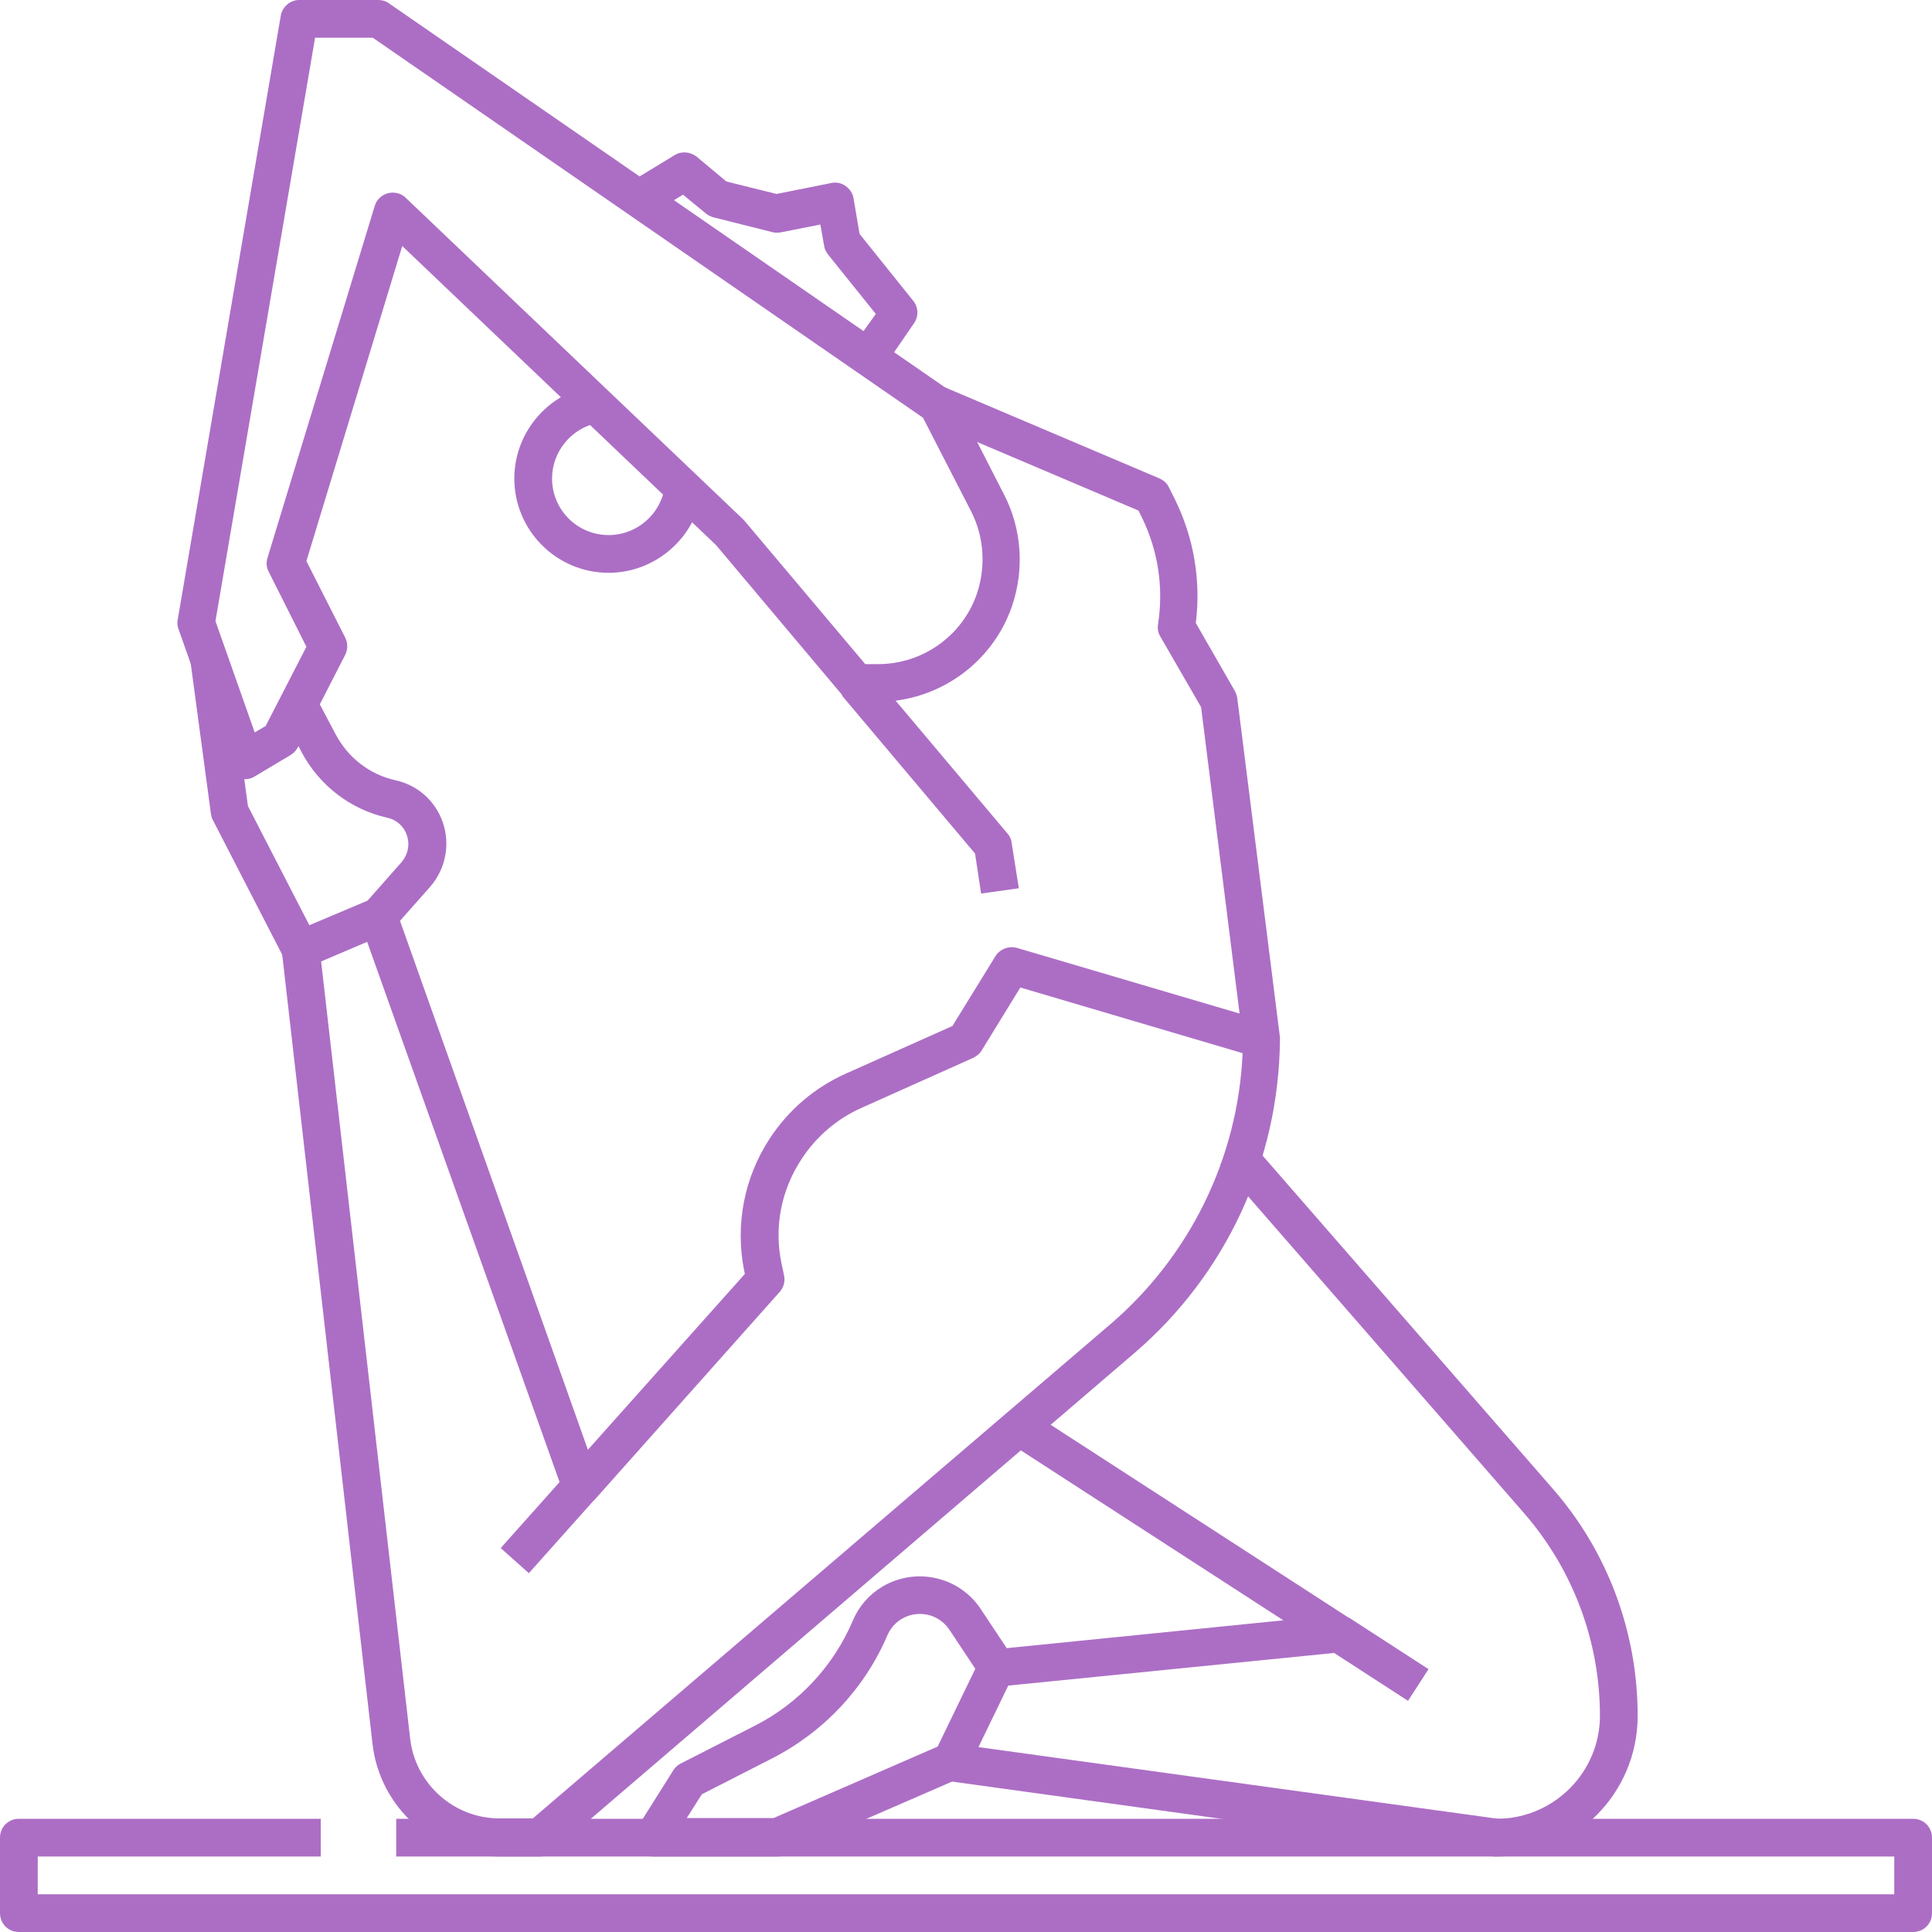 <svg xmlns="http://www.w3.org/2000/svg" viewBox="0 0 512 512" id="Exercise"><path d="M507 512H5c-2.8 0-5-2.2-5-5v-20c0-2.8 2.2-5 5-5h80v10H10v10h492v-10H105v-10h402c2.8 0 5 2.2 5 5v20C512 509.8 509.8 512 507 512zM161.3 151.8c-13.8 0-25-11.2-25-25 0-11.8 8.4-22.1 20-24.5l2 9.8c-6.9 1.4-12 7.6-12 14.7 0 8.3 6.7 15 15 15 7.5 0 13.9-5.6 14.9-13l9.9 1.3C184.4 142.5 173.7 151.8 161.3 151.8z" fill="#ac6ec5" class="color000000 svgShape"></path><path d="M64.9,206.5c-0.6,0-1.1-0.1-1.7-0.3c-1.4-0.5-2.5-1.6-3-3l-12.9-36.5c-0.3-0.8-0.4-1.7-0.2-2.5l27.3-160C74.8,1.8,76.9,0,79.3,0h21c1,0,2,0.3,2.8,0.9l147.4,101.8c1,0.5,1.8,1.2,2.2,2.2l13.4,26.2c4.7,9.1,5.4,19.8,2.1,29.5v0c-5.2,15.2-19.6,25.4-35.7,25.4H227c-1.5,0-2.9-0.7-3.8-1.8l-33.4-39.7l-83.2-79.3l-25.4,83.5l10.3,20.3c0.7,1.4,0.7,3.1,0,4.5l-12.6,24.6c-0.4,0.8-1.1,1.5-1.9,2l-9.4,5.6C66.7,206.3,65.8,206.5,64.9,206.5z M57.1,164.6l10.4,29.5l2.9-1.7l10.8-21l-10-19.9c-0.6-1.1-0.7-2.5-0.3-3.7l28.4-93.2c0.5-1.7,1.8-2.9,3.5-3.4c1.7-0.4,3.5,0,4.7,1.2l89.3,85.1c0.1,0.1,0.3,0.3,0.4,0.4l32.1,38.1h3.4c11.8,0,22.4-7.5,26.2-18.7c2.4-7.1,1.9-15-1.5-21.7l-12.8-24.9L98.8,10H83.5L57.1,164.6z" fill="#ac6ec5" class="color000000 svgShape"></path><path d="M260,236.8l-1.6-10.6l-35.3-41.9l7.7-6.4l36.2,43c0.6,0.7,1,1.5,1.1,2.5l1.9,12L260,236.8z" fill="#ac6ec5" class="color000000 svgShape"></path><path d="M143,492h-10.7c-17.2,0-31.7-12.9-33.6-30l-24-209.8c-0.3-2.2,1-4.3,3-5.2l20.6-8.7c1.3-0.5,2.7-0.5,4,0c1.3,0.6,2.2,1.6,2.7,2.9l50.8,143l41.6-46.6l-0.2-0.9c-2.4-12.2,0-24.6,6.8-35c5-7.6,11.9-13.5,20.2-17.2l28.2-12.6l11.4-18.5c1.2-1.9,3.5-2.8,5.7-2.2l59,17.4l-10.2-81.2l-10.8-18.7c-0.6-1-0.8-2.1-0.6-3.3c1.5-9.8,0-19.6-4.4-28.5l-0.8-1.6l-55.3-23.5l3.9-9.2l57,24.2c1.1,0.5,2,1.3,2.5,2.4l1.6,3.2c5,10.2,6.9,21.5,5.5,32.7l10.4,18.1c0.3,0.6,0.5,1.2,0.6,1.9l11.3,89.8c0,0.2,0,0.5,0,0.7c-0.3,32-14.3,62.2-38.6,83L146.3,490.8C145.4,491.6,144.2,492,143,492z M85.1,254.8l23.6,206c1.4,12,11.6,21.1,23.7,21.1h8.8l153.1-131c21.1-18.1,33.8-44.1,35-71.8l-58.9-17.4l-10.2,16.6c-0.5,0.9-1.3,1.5-2.2,2l-29.7,13.3c-6.5,2.9-12,7.6-15.9,13.6c-5.4,8.2-7.3,18-5.3,27.6l0.7,3.3c0.3,1.5-0.1,3.1-1.2,4.3l-48.8,54.8c-1.2,1.3-3,1.9-4.7,1.6c-1.7-0.3-3.2-1.6-3.8-3.2L97.3,249.6L85.1,254.8z" fill="#ac6ec5" class="color000000 svgShape"></path><path d="M75.3 254l-18.9-36.7c-.3-.5-.4-1.1-.5-1.6l-5.4-40.2 9.9-1.3 5.3 39.4 18.5 35.9L75.3 254zM104 246.3l-7.5-6.6 9.9-11.2c1.7-2 2.3-4.7 1.4-7.2-.8-2.4-2.8-4.1-5.2-4.6-9.8-2.2-18-8.6-22.7-17.4L74.6 189l8.9-4.7 5.4 10.2c3.3 6.3 9.1 10.8 16 12.3 5.8 1.3 10.4 5.4 12.4 11 2.1 5.9.8 12.5-3.3 17.2L104 246.3zM396.7 492c-.2 0-.5 0-.7 0l-144.7-20c-1.6-.2-3-1.2-3.7-2.6-.8-1.4-.8-3.1-.1-4.5l12.1-25c.8-1.6 2.3-2.6 4-2.8l76.5-7.7-72.6-47 5.4-8.4 84.5 54.7c1.8 1.2 2.6 3.3 2.1 5.4s-2.2 3.6-4.4 3.8l-87.9 8.8-7.9 16.3L397 482c14.9-.2 27-12.4 27-27.3 0-19.8-7.2-38.9-20.2-53.8l-80.4-92.3 7.5-6.6 80.4 92.3C426 411 434 432.5 434 454.7 434 475.3 417.3 492 396.7 492z" fill="#ac6ec5" class="color000000 svgShape"></path><path d="M206,492h-32.9c-1.8,0-3.5-1-4.4-2.6c-0.9-1.6-0.8-3.5,0.2-5.1l9.5-15.1c0.5-0.8,1.1-1.4,1.9-1.8l19.8-10.1c11.6-5.9,20.8-15.8,25.9-27.8c1.6-3.8,4.3-6.9,7.8-9c8.9-5.3,20.4-2.7,26.1,5.9l8.5,12.8l-8.3,5.5l-8.5-12.8c-2.8-4.2-8.3-5.4-12.6-2.9c-1.7,1-3,2.5-3.8,4.3c-6,14.1-16.9,25.7-30.6,32.7l-18.6,9.5l-4,6.3H205l45-19.6l4,9.2l-46,20C207.4,491.9,206.7,492,206,492z" fill="#ac6ec5" class="color000000 svgShape"></path><rect width="10" height="26.4" x="140.2" y="390.5" transform="rotate(41.738 145.165 403.729)" fill="#ac6ec5" class="color000000 svgShape"></rect><rect width="25.1" height="10" x="352.8" y="434.7" transform="rotate(32.934 365.308 439.664)" fill="#ac6ec5" class="color000000 svgShape"></rect><path d="M234.1,97.5l-8.1-5.8l6.1-8.5l-12.7-15.8c-0.5-0.7-0.9-1.4-1-2.3l-1-5.6l-10.6,2.1c-0.7,0.1-1.5,0.1-2.2-0.1l-15.5-3.9c-0.7-0.2-1.4-0.5-2-1l-6.1-5l-9,5.4l-5.2-8.6l12-7.3c1.8-1.1,4.1-0.9,5.8,0.4l7.9,6.6l13.3,3.3l14.5-2.9c1.3-0.3,2.7,0,3.8,0.8c1.1,0.8,1.9,1.9,2.1,3.3l1.6,9.4l14.2,17.7c1.4,1.7,1.5,4.2,0.2,6L234.1,97.5z" fill="#ac6ec5" class="color000000 svgShape"></path></svg>